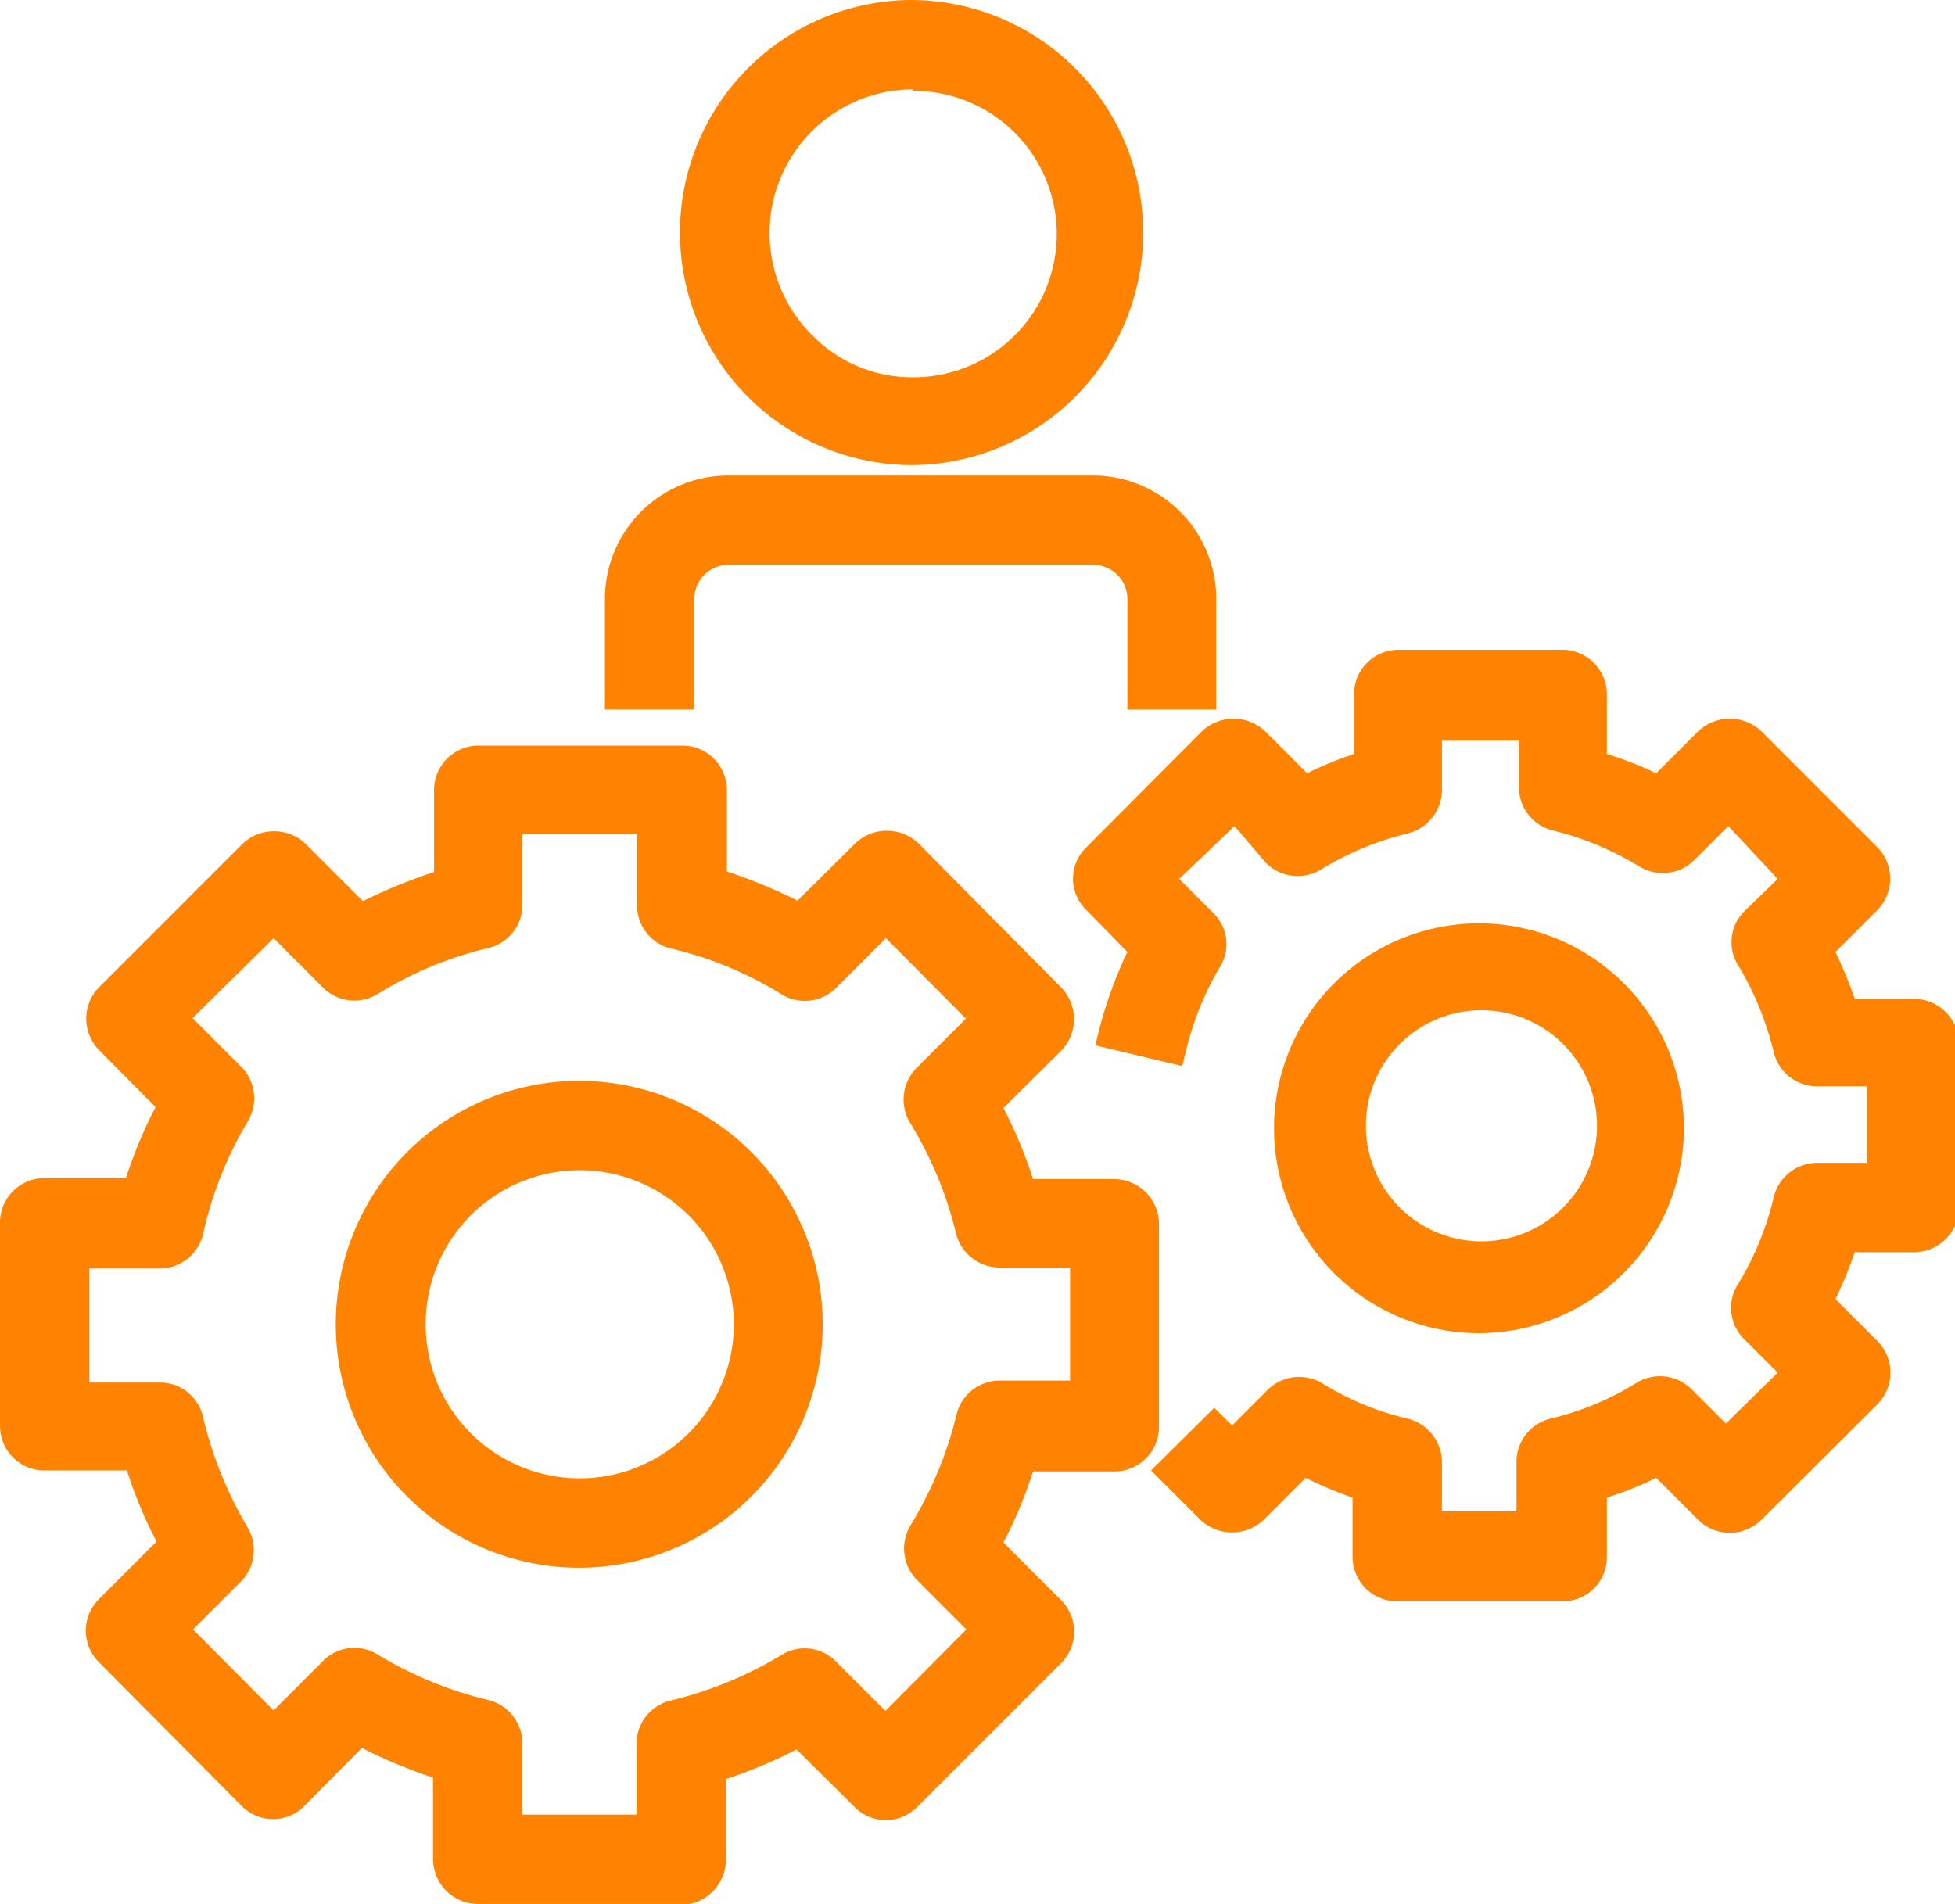 <svg xmlns="http://www.w3.org/2000/svg" viewBox="0 0 39.59 38.56"><defs><style>.cls-1{fill:#ff8300;}</style></defs><title>Asset 6</title><g id="Layer_2" data-name="Layer 2"><g id="Layer_1-2" data-name="Layer 1"><path class="cls-1" d="M13.79,38.31H9.68A.66.66,0,0,1,9,37.65V35.82a9,9,0,0,1-1.73-.72L6,36.4a.66.66,0,0,1-.92,0L2.16,33.49a.65.65,0,0,1,0-.93l1.29-1.29a9.48,9.48,0,0,1-.71-1.74H.9a.65.65,0,0,1-.65-.65V24.76a.65.65,0,0,1,.65-.65H2.74a10.09,10.09,0,0,1,.71-1.74L2.16,21.08a.64.64,0,0,1,0-.92l2.91-2.91a.66.66,0,0,1,.92,0l1.3,1.29A9,9,0,0,1,9,17.82V16a.66.66,0,0,1,.66-.65h4.11a.66.66,0,0,1,.66.65v1.83a9,9,0,0,1,1.73.72l1.3-1.29a.63.63,0,0,1,.92,0l2.91,2.91a.66.66,0,0,1,0,.92L20,22.37a11,11,0,0,1,.72,1.74h1.83a.65.65,0,0,1,.65.65v4.12a.65.65,0,0,1-.65.65H20.74A10.27,10.27,0,0,1,20,31.27l1.29,1.29a.67.67,0,0,1,0,.93L18.4,36.4a.66.66,0,0,1-.92,0l-1.3-1.3a9,9,0,0,1-1.73.72v1.83a.65.65,0,0,1-.2.47.64.64,0,0,1-.46.19M10.33,37h2.81V35.32a.65.65,0,0,1,.5-.63,8.07,8.07,0,0,0,2.31-1,.64.64,0,0,1,.8.1L17.94,35l2-2-1.18-1.19a.67.67,0,0,1-.1-.8,8.07,8.07,0,0,0,1-2.31.64.64,0,0,1,.64-.5h1.67V25.42H20.24a.65.65,0,0,1-.64-.5,8,8,0,0,0-1-2.31.68.68,0,0,1,.1-.81l1.18-1.18-2-2-1.19,1.19a.65.65,0,0,1-.8.09A7.93,7.93,0,0,0,13.64,19a.66.66,0,0,1-.5-.64V16.64H10.33v1.68a.66.66,0,0,1-.5.64,7.93,7.93,0,0,0-2.31.95.65.65,0,0,1-.8-.09L5.53,18.63l-2,2L4.73,21.8a.68.68,0,0,1,.1.81,8,8,0,0,0-1,2.31.65.65,0,0,1-.63.5H1.56v2.81H3.24a.64.64,0,0,1,.63.5,8.07,8.07,0,0,0,1,2.31.67.67,0,0,1-.1.8L3.54,33l2,2,1.19-1.18a.64.64,0,0,1,.8-.1,8.07,8.07,0,0,0,2.31,1,.65.65,0,0,1,.5.63Z"/><path class="cls-1" d="M13.79,38.56H9.68a.91.91,0,0,1-.91-.91V36a10,10,0,0,1-1.44-.6L6.17,36.57a.89.89,0,0,1-1.28,0L2,33.66a.9.9,0,0,1,0-1.27l1.17-1.17a9.11,9.11,0,0,1-.6-1.44H.9a.9.9,0,0,1-.9-.9V24.76a.9.9,0,0,1,.9-.9H2.55a9.52,9.52,0,0,1,.6-1.44L2,21.26A.91.91,0,0,1,2,20l2.91-2.91a.93.93,0,0,1,1.28,0l1.16,1.16a11.17,11.17,0,0,1,1.44-.59V16a.9.9,0,0,1,.91-.9h4.11a.9.9,0,0,1,.91.9v1.65a10.49,10.49,0,0,1,1.43.59l1.17-1.16a.93.93,0,0,1,1.28,0L21.49,20a.92.92,0,0,1,0,1.28l-1.17,1.16a9.11,9.11,0,0,1,.6,1.44h1.65a.91.91,0,0,1,.9.9v4.12a.9.9,0,0,1-.9.9H20.92a9.11,9.11,0,0,1-.6,1.44l1.17,1.17a.9.9,0,0,1,0,1.27l-2.91,2.91a.89.89,0,0,1-1.28,0l-1.17-1.16a9.41,9.41,0,0,1-1.43.6v1.64a.92.92,0,0,1-.91.91M7.24,34.8l.17.08a8.36,8.36,0,0,0,1.69.7l.17.06v2a.41.41,0,0,0,.41.41h4.11a.41.41,0,0,0,.41-.41v-2l.17-.06a8.36,8.36,0,0,0,1.69-.7l.17-.08,1.42,1.42a.4.4,0,0,0,.57,0l2.91-2.91a.4.4,0,0,0,0-.57l-1.42-1.43.09-.16a9.69,9.69,0,0,0,.7-1.69l.05-.18h2a.4.4,0,0,0,.4-.4V24.76a.4.4,0,0,0-.4-.4h-2l-.05-.18a10.38,10.38,0,0,0-.7-1.69l-.09-.16,1.42-1.43a.36.36,0,0,0,.12-.28.4.4,0,0,0-.12-.29l-2.91-2.91a.42.42,0,0,0-.57,0l-1.42,1.43-.17-.09a9,9,0,0,0-1.69-.7l-.17,0V16a.41.41,0,0,0-.41-.4H9.68a.41.41,0,0,0-.41.4v2l-.17,0a9,9,0,0,0-1.69.7l-.17.09L5.82,17.42a.44.44,0,0,0-.57,0L2.34,20.33a.4.4,0,0,0,0,.57l1.42,1.43-.09.16A9.56,9.56,0,0,0,3,24.18l-.05.18H.9a.4.4,0,0,0-.4.4v4.12a.4.4,0,0,0,.4.4h2l.05.18a9.26,9.26,0,0,0,.7,1.69l.09.16L2.34,32.74a.4.4,0,0,0,0,.57l2.91,2.91a.4.4,0,0,0,.57,0Zm6.15,2.45H10.08V35.32a.4.4,0,0,0-.31-.39,8,8,0,0,1-2.38-1,.42.42,0,0,0-.5.06L5.53,35.37,3.19,33l1.36-1.36a.38.38,0,0,0,.06-.49,8.25,8.25,0,0,1-1-2.38.4.4,0,0,0-.39-.31H1.31V25.17H3.24a.41.41,0,0,0,.39-.31,8,8,0,0,1,1-2.38.39.39,0,0,0-.06-.5L3.19,20.62l2.34-2.34,1.36,1.36a.41.41,0,0,0,.5.06,8.44,8.44,0,0,1,2.38-1,.4.4,0,0,0,.31-.39V16.39h3.31v1.93a.4.4,0,0,0,.31.39,8.44,8.44,0,0,1,2.38,1,.41.41,0,0,0,.5-.06l1.36-1.36,2.34,2.34L18.92,22a.39.39,0,0,0-.06.5,8,8,0,0,1,1,2.38.42.42,0,0,0,.4.31h1.92v3.31H20.24a.41.41,0,0,0-.4.31,8.25,8.25,0,0,1-1,2.38.38.38,0,0,0,.06.49L20.28,33l-2.34,2.34L16.58,34a.42.42,0,0,0-.5-.06,8,8,0,0,1-2.38,1,.4.4,0,0,0-.31.39Zm-2.81-.5h2.31V35.32a.9.9,0,0,1,.69-.88,7.84,7.84,0,0,0,2.24-.92.89.89,0,0,1,1.11.13l1,1L19.57,33l-1-1a.91.91,0,0,1-.13-1.11,7.87,7.87,0,0,0,.93-2.24.9.9,0,0,1,.88-.69h1.42V25.67H20.24a.91.91,0,0,1-.88-.69,7.75,7.75,0,0,0-.93-2.24.91.91,0,0,1,.13-1.11l1-1L17.94,19l-1,1a.9.9,0,0,1-1.11.14,7.48,7.48,0,0,0-2.24-.93.9.9,0,0,1-.69-.88V16.89H10.58v1.43a.9.9,0,0,1-.69.88,7.48,7.48,0,0,0-2.24.93A.9.9,0,0,1,6.54,20l-1-1L3.9,20.62l1,1A.91.91,0,0,1,5,22.74,7.75,7.75,0,0,0,4.11,25a.9.9,0,0,1-.87.69H1.81V28H3.24a.89.89,0,0,1,.87.69A8,8,0,0,0,5,30.91.91.91,0,0,1,4.91,32l-1,1,1.63,1.64,1-1a.89.89,0,0,1,1.11-.13,7.84,7.84,0,0,0,2.24.92.91.91,0,0,1,.69.88Z"/><path class="cls-1" d="M11.73,31.5a4.68,4.68,0,1,1,4.68-4.68,4.68,4.68,0,0,1-4.68,4.68m0-8a3.37,3.37,0,1,0,3.38,3.37,3.38,3.38,0,0,0-3.38-3.37"/><path class="cls-1" d="M11.73,31.75a4.93,4.93,0,1,1,4.93-4.93,4.93,4.93,0,0,1-4.93,4.93m0-9.36a4.43,4.43,0,1,0,4.43,4.43,4.43,4.43,0,0,0-4.43-4.43m0,8.05a3.62,3.62,0,1,1,3.63-3.62,3.63,3.63,0,0,1-3.63,3.62m0-6.74a3.12,3.12,0,1,0,3.13,3.12,3.12,3.12,0,0,0-3.13-3.12"/><path class="cls-1" d="M31.61,32.18H28.29a.65.65,0,0,1-.65-.65V30.15a8,8,0,0,1-1.25-.52l-1,1a.65.65,0,0,1-.92,0l-.82-.83.92-.92.36.36.87-.87a.65.65,0,0,1,.8-.09,6.42,6.42,0,0,0,1.82.75.65.65,0,0,1,.5.64v1.23h2V29.65a.65.65,0,0,1,.5-.64,6.3,6.3,0,0,0,1.82-.75.66.66,0,0,1,.81.09l.86.87,1.42-1.42-.86-.87a.64.64,0,0,1-.1-.8,6.39,6.39,0,0,0,.76-1.83.65.65,0,0,1,.63-.5H38v-2H36.8a.65.65,0,0,1-.63-.5,6.39,6.39,0,0,0-.76-1.83.64.64,0,0,1,.1-.8l.86-.86L35,16.37l-.86.87a.68.68,0,0,1-.81.1,6.33,6.33,0,0,0-1.82-.76.64.64,0,0,1-.5-.64V14.72H29v1.22a.65.65,0,0,1-.5.64,6.27,6.27,0,0,0-1.83.76.66.66,0,0,1-.8-.1L25,16.37,23.53,17.8l.86.86a.65.65,0,0,1,.1.81,6.21,6.21,0,0,0-.76,1.82L22.46,21a7.61,7.61,0,0,1,.66-1.74l-1-1a.67.67,0,0,1,0-.93L24.49,15a.66.66,0,0,1,.92,0l1,1a7.17,7.17,0,0,1,1.25-.52V14.07a.65.65,0,0,1,.65-.66h3.32a.65.65,0,0,1,.65.66v1.38a7.17,7.17,0,0,1,1.25.52l1-1a.65.65,0,0,1,.92,0l2.35,2.34a.67.67,0,0,1,0,.93l-1,1a7.65,7.65,0,0,1,.52,1.25h1.38a.66.66,0,0,1,.66.65v3.32a.66.66,0,0,1-.66.65H37.3a8,8,0,0,1-.52,1.25l1,1a.66.66,0,0,1,0,.92l-2.35,2.35a.66.66,0,0,1-.92,0l-1-1a8,8,0,0,1-1.25.52v1.38a.65.65,0,0,1-.65.65"/><path class="cls-1" d="M31.61,32.43H28.29a.9.9,0,0,1-.9-.9v-1.2a7.94,7.94,0,0,1-.95-.4l-.85.85a.93.93,0,0,1-1.28,0l-1-1,1.28-1.27.36.36.69-.69A.91.91,0,0,1,26.75,28a5.85,5.85,0,0,0,1.75.73.91.91,0,0,1,.7.88v1h1.51v-1a.9.9,0,0,1,.69-.88A5.85,5.85,0,0,0,33.15,28a.91.91,0,0,1,1.11.14l.69.69L36,27.8l-.69-.69A.89.89,0,0,1,35.2,26a6,6,0,0,0,.72-1.76.91.91,0,0,1,.88-.69h1V22h-1a.9.9,0,0,1-.88-.69,6.28,6.28,0,0,0-.72-1.76.88.88,0,0,1,.13-1.1L36,17.8,35,16.73l-.69.69a.91.91,0,0,1-1.11.13,6.12,6.12,0,0,0-1.75-.73.9.9,0,0,1-.69-.88V15H29.2v1a.91.91,0,0,1-.7.88,6.12,6.12,0,0,0-1.75.73.91.91,0,0,1-1.11-.13L25,16.73,23.88,17.8l.69.69a.88.88,0,0,1,.13,1.1A6.28,6.28,0,0,0,24,21.35l-.06.24-1.76-.42.06-.24a8.77,8.77,0,0,1,.59-1.65L22,18.43a.88.88,0,0,1,0-1.27l2.34-2.35a.93.93,0,0,1,1.28,0l.85.85a7.27,7.27,0,0,1,.95-.39v-1.2a.9.9,0,0,1,.9-.91h3.32a.9.9,0,0,1,.9.91v1.2a7.27,7.27,0,0,1,1,.39l.85-.85a.93.93,0,0,1,1.28,0l2.35,2.35a.91.91,0,0,1,0,1.27l-.85.85a8.62,8.62,0,0,1,.39.95h1.2a.91.91,0,0,1,.91.91v3.32a.91.91,0,0,1-.91.9h-1.2a8.62,8.62,0,0,1-.39.95l.85.85a.91.91,0,0,1,0,1.28l-2.35,2.34a.91.91,0,0,1-1.28,0l-.85-.85a7.31,7.31,0,0,1-1,.4v1.2a.89.89,0,0,1-.9.9m-5.27-3.11.17.09a7.41,7.41,0,0,0,1.2.5l.18.05v1.57a.4.4,0,0,0,.4.4h3.32a.41.41,0,0,0,.4-.4V30l.18-.05a7.91,7.91,0,0,0,1.21-.5l.16-.09,1.11,1.11a.4.4,0,0,0,.57,0l2.34-2.35a.36.36,0,0,0,.12-.28.4.4,0,0,0-.12-.29l-1.1-1.1.08-.17a7.16,7.16,0,0,0,.5-1.21l.06-.17h1.56a.41.41,0,0,0,.41-.4V21.14a.42.42,0,0,0-.41-.41H37.12l-.06-.17a7.52,7.52,0,0,0-.5-1.21l-.08-.16,1.1-1.11a.39.39,0,0,0,.12-.28.4.4,0,0,0-.12-.29l-2.34-2.35a.42.42,0,0,0-.57,0l-1.11,1.11-.16-.08a7,7,0,0,0-1.21-.5L32,15.63V14.07a.4.4,0,0,0-.4-.41H28.29a.4.4,0,0,0-.4.41v1.56l-.18.06a7.41,7.41,0,0,0-1.2.5l-.17.08-1.11-1.11a.44.44,0,0,0-.57,0l-2.34,2.35a.4.4,0,0,0,0,.57l1.11,1.11-.09.16a7.53,7.53,0,0,0-.57,1.45l.78.19a6.82,6.82,0,0,1,.73-1.66.41.41,0,0,0-.06-.49l-1-1L25,16l1,1a.41.41,0,0,0,.5.06,6.46,6.46,0,0,1,1.9-.78.42.42,0,0,0,.31-.4V14.47h2.51v1.47a.41.41,0,0,0,.3.4,6.35,6.35,0,0,1,1.9.78.39.39,0,0,0,.5-.06l1-1,1.78,1.78-1,1a.39.39,0,0,0,0,.49,6.86,6.86,0,0,1,.78,1.9.41.41,0,0,0,.39.31h1.48v2.51H36.8a.41.41,0,0,0-.39.31,6.86,6.86,0,0,1-.78,1.9.39.39,0,0,0,0,.49l1,1.05L35,29.57l-1-1a.41.41,0,0,0-.5-.06,6.59,6.59,0,0,1-1.9.79.39.39,0,0,0-.3.39v1.47H28.7V29.65a.4.4,0,0,0-.31-.39,6.59,6.59,0,0,1-1.9-.79.41.41,0,0,0-.5.06l-1,1-.36-.36-.57.57.64.65a.42.42,0,0,0,.57,0Z"/><path class="cls-1" d="M30,26.7a3.9,3.9,0,1,1,3.9-3.9A3.91,3.91,0,0,1,30,26.7m0-6.49a2.59,2.59,0,1,0,2.59,2.59A2.59,2.59,0,0,0,30,20.21"/><path class="cls-1" d="M30,27A4.15,4.15,0,1,1,34.1,22.8,4.16,4.16,0,0,1,30,27m0-7.8A3.65,3.65,0,1,0,33.6,22.8,3.66,3.66,0,0,0,30,19.15m0,6.49a2.84,2.84,0,1,1,2.84-2.84A2.84,2.84,0,0,1,30,25.64m0-5.18a2.34,2.34,0,1,0,2.34,2.34A2.34,2.34,0,0,0,30,20.46"/><path class="cls-1" d="M18.44,9.17a4.46,4.46,0,0,1,0-8.92h0a4.46,4.46,0,0,1,4.45,4.43,4.46,4.46,0,0,1-4.42,4.49Zm0-7.61h0A3.16,3.16,0,0,0,16.23,7a3.16,3.16,0,0,0,4.45,0,3.15,3.15,0,0,0-2.24-5.37"/><path class="cls-1" d="M18.47,9.42h0a4.71,4.71,0,0,1-4.7-4.68A4.71,4.71,0,0,1,18.41,0h0a4.71,4.71,0,0,1,.06,9.42Zm0-8.92a4.21,4.21,0,0,0,0,8.42h0a4.21,4.21,0,0,0,0-8.42m0,7.61a3.32,3.32,0,0,1-2.37-1,3.34,3.34,0,0,1-1-2.4,3.4,3.4,0,0,1,3.37-3.42h0A3.4,3.4,0,0,1,20.86,7.1a3.34,3.34,0,0,1-2.4,1Zm0-6.3a2.91,2.91,0,0,0-2,5,2.82,2.82,0,0,0,2.05.83,2.9,2.9,0,0,0,2.88-2.92,2.9,2.9,0,0,0-2.9-2.88"/><path class="cls-1" d="M24.38,14.12h-1.3v-2a.94.94,0,0,0-.94-.94H14.75a.94.94,0,0,0-.94.94v2H12.5v-2a2.25,2.25,0,0,1,2.25-2.25h7.39a2.24,2.24,0,0,1,2.24,2.25Z"/><path class="cls-1" d="M24.63,14.37h-1.8V12.13a.69.69,0,0,0-.69-.69H14.75a.69.69,0,0,0-.69.69v2.24H12.25V12.13a2.5,2.5,0,0,1,2.5-2.5h7.39a2.5,2.5,0,0,1,2.49,2.5Zm-1.3-.5h.8V12.13a2,2,0,0,0-2-2H14.75a2,2,0,0,0-2,2v1.74h.81V12.13a1.19,1.19,0,0,1,1.19-1.19h7.39a1.19,1.19,0,0,1,1.19,1.19Z"/></g></g></svg>